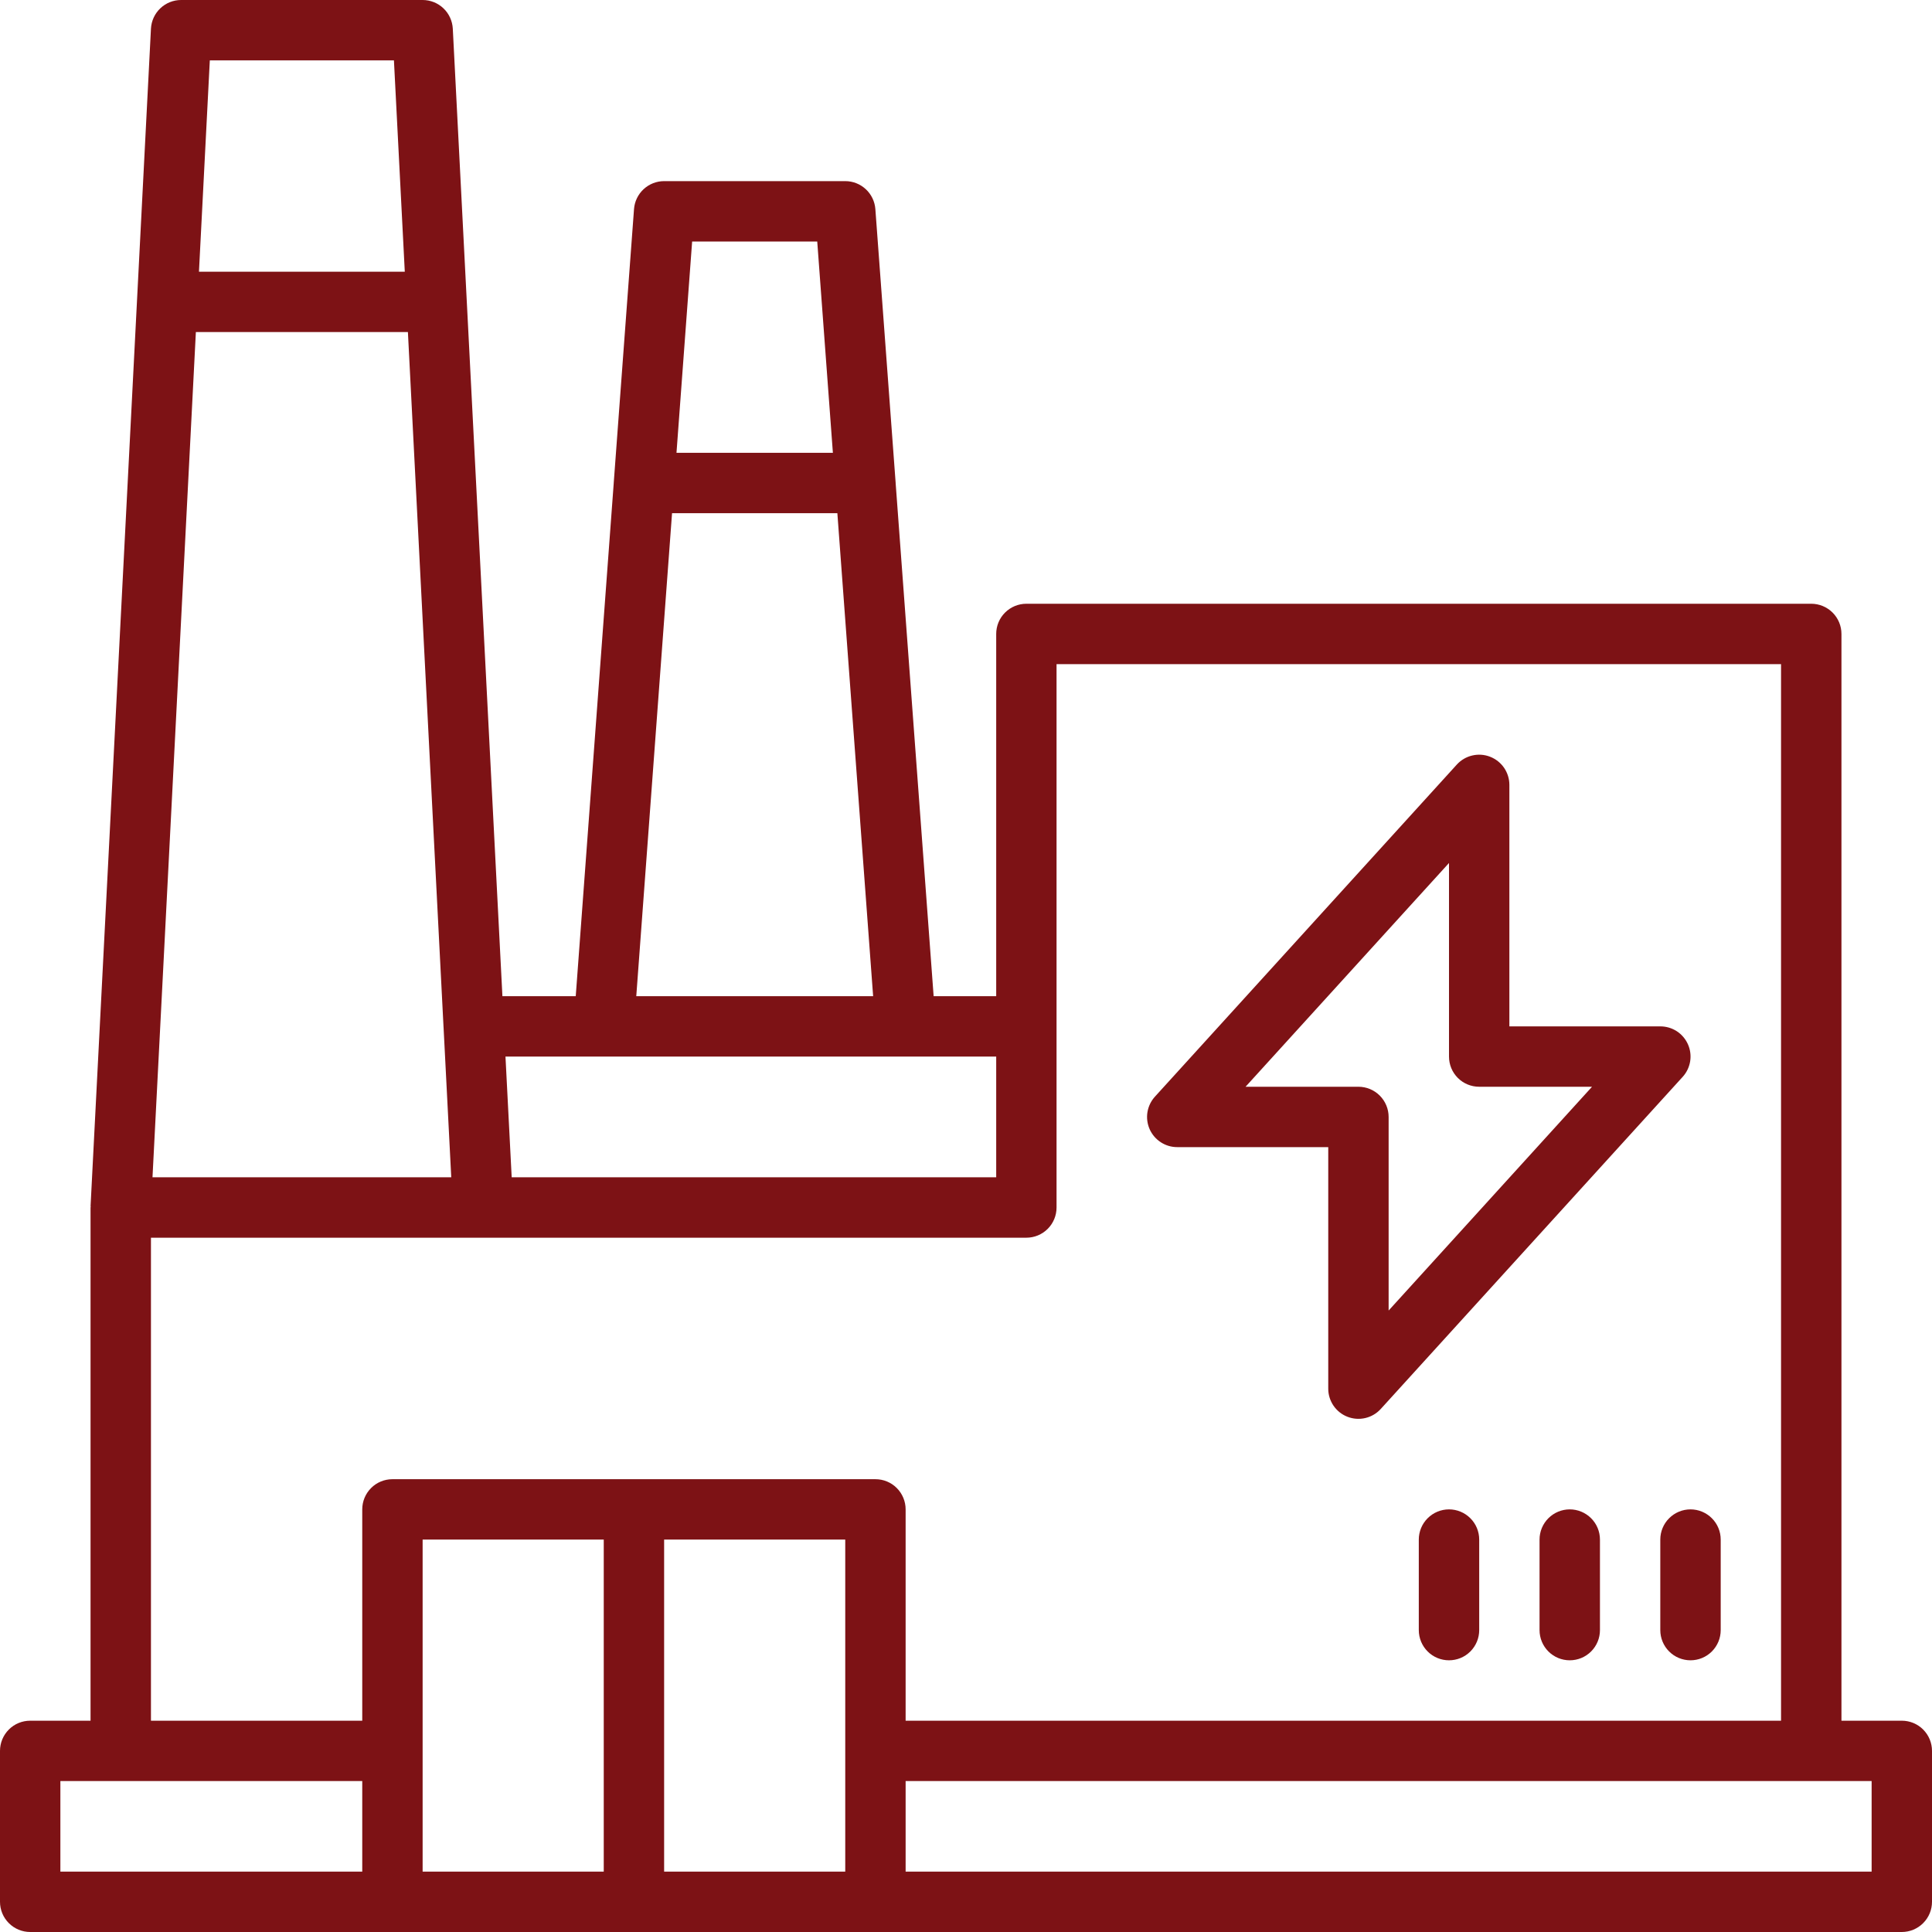 <svg width="60" height="60" viewBox="0 0 60 60" fill="none" xmlns="http://www.w3.org/2000/svg">
<g clip-path="url(#clip0_2262_322)">
<g clip-path="url(#clip1_2262_322)">
<g clip-path="url(#clip2_2262_322)">
<path d="M36.562 35.625H41.25V43.125C41.249 43.315 41.307 43.499 41.414 43.656C41.521 43.812 41.672 43.932 41.849 44C42.025 44.068 42.218 44.082 42.403 44.038C42.587 43.995 42.754 43.896 42.881 43.756L52.256 33.444C52.379 33.31 52.459 33.142 52.489 32.963C52.518 32.783 52.495 32.599 52.421 32.433C52.347 32.267 52.227 32.125 52.075 32.026C51.922 31.927 51.744 31.875 51.562 31.875H46.875V24.375C46.875 24.186 46.817 24.001 46.711 23.845C46.603 23.689 46.452 23.569 46.275 23.501C46.099 23.432 45.906 23.419 45.721 23.463C45.537 23.506 45.371 23.604 45.243 23.744L35.868 34.057C35.746 34.191 35.665 34.358 35.635 34.538C35.606 34.717 35.63 34.901 35.703 35.068C35.777 35.234 35.897 35.375 36.05 35.474C36.202 35.573 36.38 35.626 36.562 35.625ZM45 26.801V32.813C45 33.062 45.098 33.3 45.274 33.476C45.45 33.652 45.688 33.75 45.937 33.75H49.442L43.125 40.7V34.688C43.125 34.439 43.026 34.201 42.85 34.025C42.674 33.849 42.436 33.75 42.187 33.75H38.682L45 26.801Z" fill="#7D1215"/>
<path d="M59.062 53.438H57.188V19.688C57.188 19.439 57.089 19.2 56.913 19.025C56.737 18.849 56.499 18.75 56.25 18.75H31.875C31.626 18.75 31.388 18.849 31.212 19.025C31.036 19.2 30.938 19.439 30.938 19.688V30.938H28.995L27.815 15.003L27.816 15L27.815 14.994L27.185 6.492C27.167 6.256 27.061 6.036 26.887 5.875C26.714 5.714 26.486 5.625 26.25 5.625H20.625C20.388 5.625 20.161 5.715 19.987 5.876C19.814 6.037 19.708 6.257 19.69 6.493L19.06 14.995L19.059 15.001L19.06 15.004L17.88 30.938H15.603L14.062 0.89C14.049 0.65 13.945 0.423 13.771 0.258C13.597 0.092 13.365 -7.24042e-05 13.125 4.26206e-08H5.625C5.385 -7.24042e-05 5.153 0.092 4.979 0.258C4.805 0.423 4.701 0.65 4.688 0.89L2.813 37.451C2.813 37.46 2.817 37.467 2.817 37.476C2.817 37.484 2.812 37.492 2.812 37.5V53.438H0.938C0.689 53.438 0.45 53.536 0.275 53.712C0.099 53.888 0 54.126 0 54.375L0 59.062C0 59.311 0.099 59.55 0.275 59.725C0.45 59.901 0.689 60 0.938 60H59.062C59.311 60 59.55 59.901 59.725 59.725C59.901 59.55 60 59.311 60 59.062V54.375C60 54.126 59.901 53.888 59.725 53.712C59.55 53.536 59.311 53.438 59.062 53.438ZM25.38 7.5L25.866 14.062H21.009L21.495 7.5H25.38ZM20.871 15.938H26.005L27.116 30.938H19.76L20.871 15.938ZM30.938 32.812V36.562H15.891L15.698 32.812H30.938ZM6.083 10.312H12.668L13.773 31.871L13.772 31.875L13.774 31.883L14.014 36.562H4.736L6.083 10.312ZM12.234 1.875L12.571 8.438H6.179L6.516 1.875H12.234ZM4.688 38.438H31.875C32.124 38.438 32.362 38.339 32.538 38.163C32.714 37.987 32.812 37.749 32.812 37.5V20.625H55.312V53.438H28.125V46.875C28.125 46.626 28.026 46.388 27.85 46.212C27.675 46.036 27.436 45.938 27.188 45.938H12.188C11.939 45.938 11.7 46.036 11.525 46.212C11.349 46.388 11.25 46.626 11.25 46.875V53.438H4.688V38.438ZM13.125 47.812H18.75V58.125H13.125V47.812ZM20.625 47.812H26.25V58.125H20.625V47.812ZM1.875 55.312H11.25V58.125H1.875V55.312ZM58.125 58.125H28.125V55.312H58.125V58.125Z" fill="#7D1215"/>
<path d="M51.562 47.812V50.625C51.562 50.874 51.661 51.112 51.837 51.288C52.013 51.464 52.251 51.562 52.5 51.562C52.749 51.562 52.987 51.464 53.163 51.288C53.339 51.112 53.438 50.874 53.438 50.625V47.812C53.438 47.564 53.339 47.325 53.163 47.15C52.987 46.974 52.749 46.875 52.5 46.875C52.251 46.875 52.013 46.974 51.837 47.15C51.661 47.325 51.562 47.564 51.562 47.812ZM48.75 46.875C48.501 46.875 48.263 46.974 48.087 47.15C47.911 47.325 47.812 47.564 47.812 47.812V50.625C47.812 50.874 47.911 51.112 48.087 51.288C48.263 51.464 48.501 51.562 48.75 51.562C48.999 51.562 49.237 51.464 49.413 51.288C49.589 51.112 49.688 50.874 49.688 50.625V47.812C49.688 47.564 49.589 47.325 49.413 47.15C49.237 46.974 48.999 46.875 48.75 46.875ZM45 46.875C44.751 46.875 44.513 46.974 44.337 47.15C44.161 47.325 44.062 47.564 44.062 47.812V50.625C44.062 50.874 44.161 51.112 44.337 51.288C44.513 51.464 44.751 51.562 45 51.562C45.249 51.562 45.487 51.464 45.663 51.288C45.839 51.112 45.938 50.874 45.938 50.625V47.812C45.938 47.564 45.839 47.325 45.663 47.15C45.487 46.974 45.249 46.875 45 46.875Z" fill="#7D1215"/>
</g>
</g>
</g>
<defs>
<clipPath id="clip0_2262_322">
<rect width="60" height="60" fill="white"/>
</clipPath>
<clipPath id="clip1_2262_322">
<rect width="60" height="60" fill="white"/>
</clipPath>
<clipPath id="clip2_2262_322">
<rect width="60" height="60" fill="white"/>
</clipPath>
</defs>
</svg>
